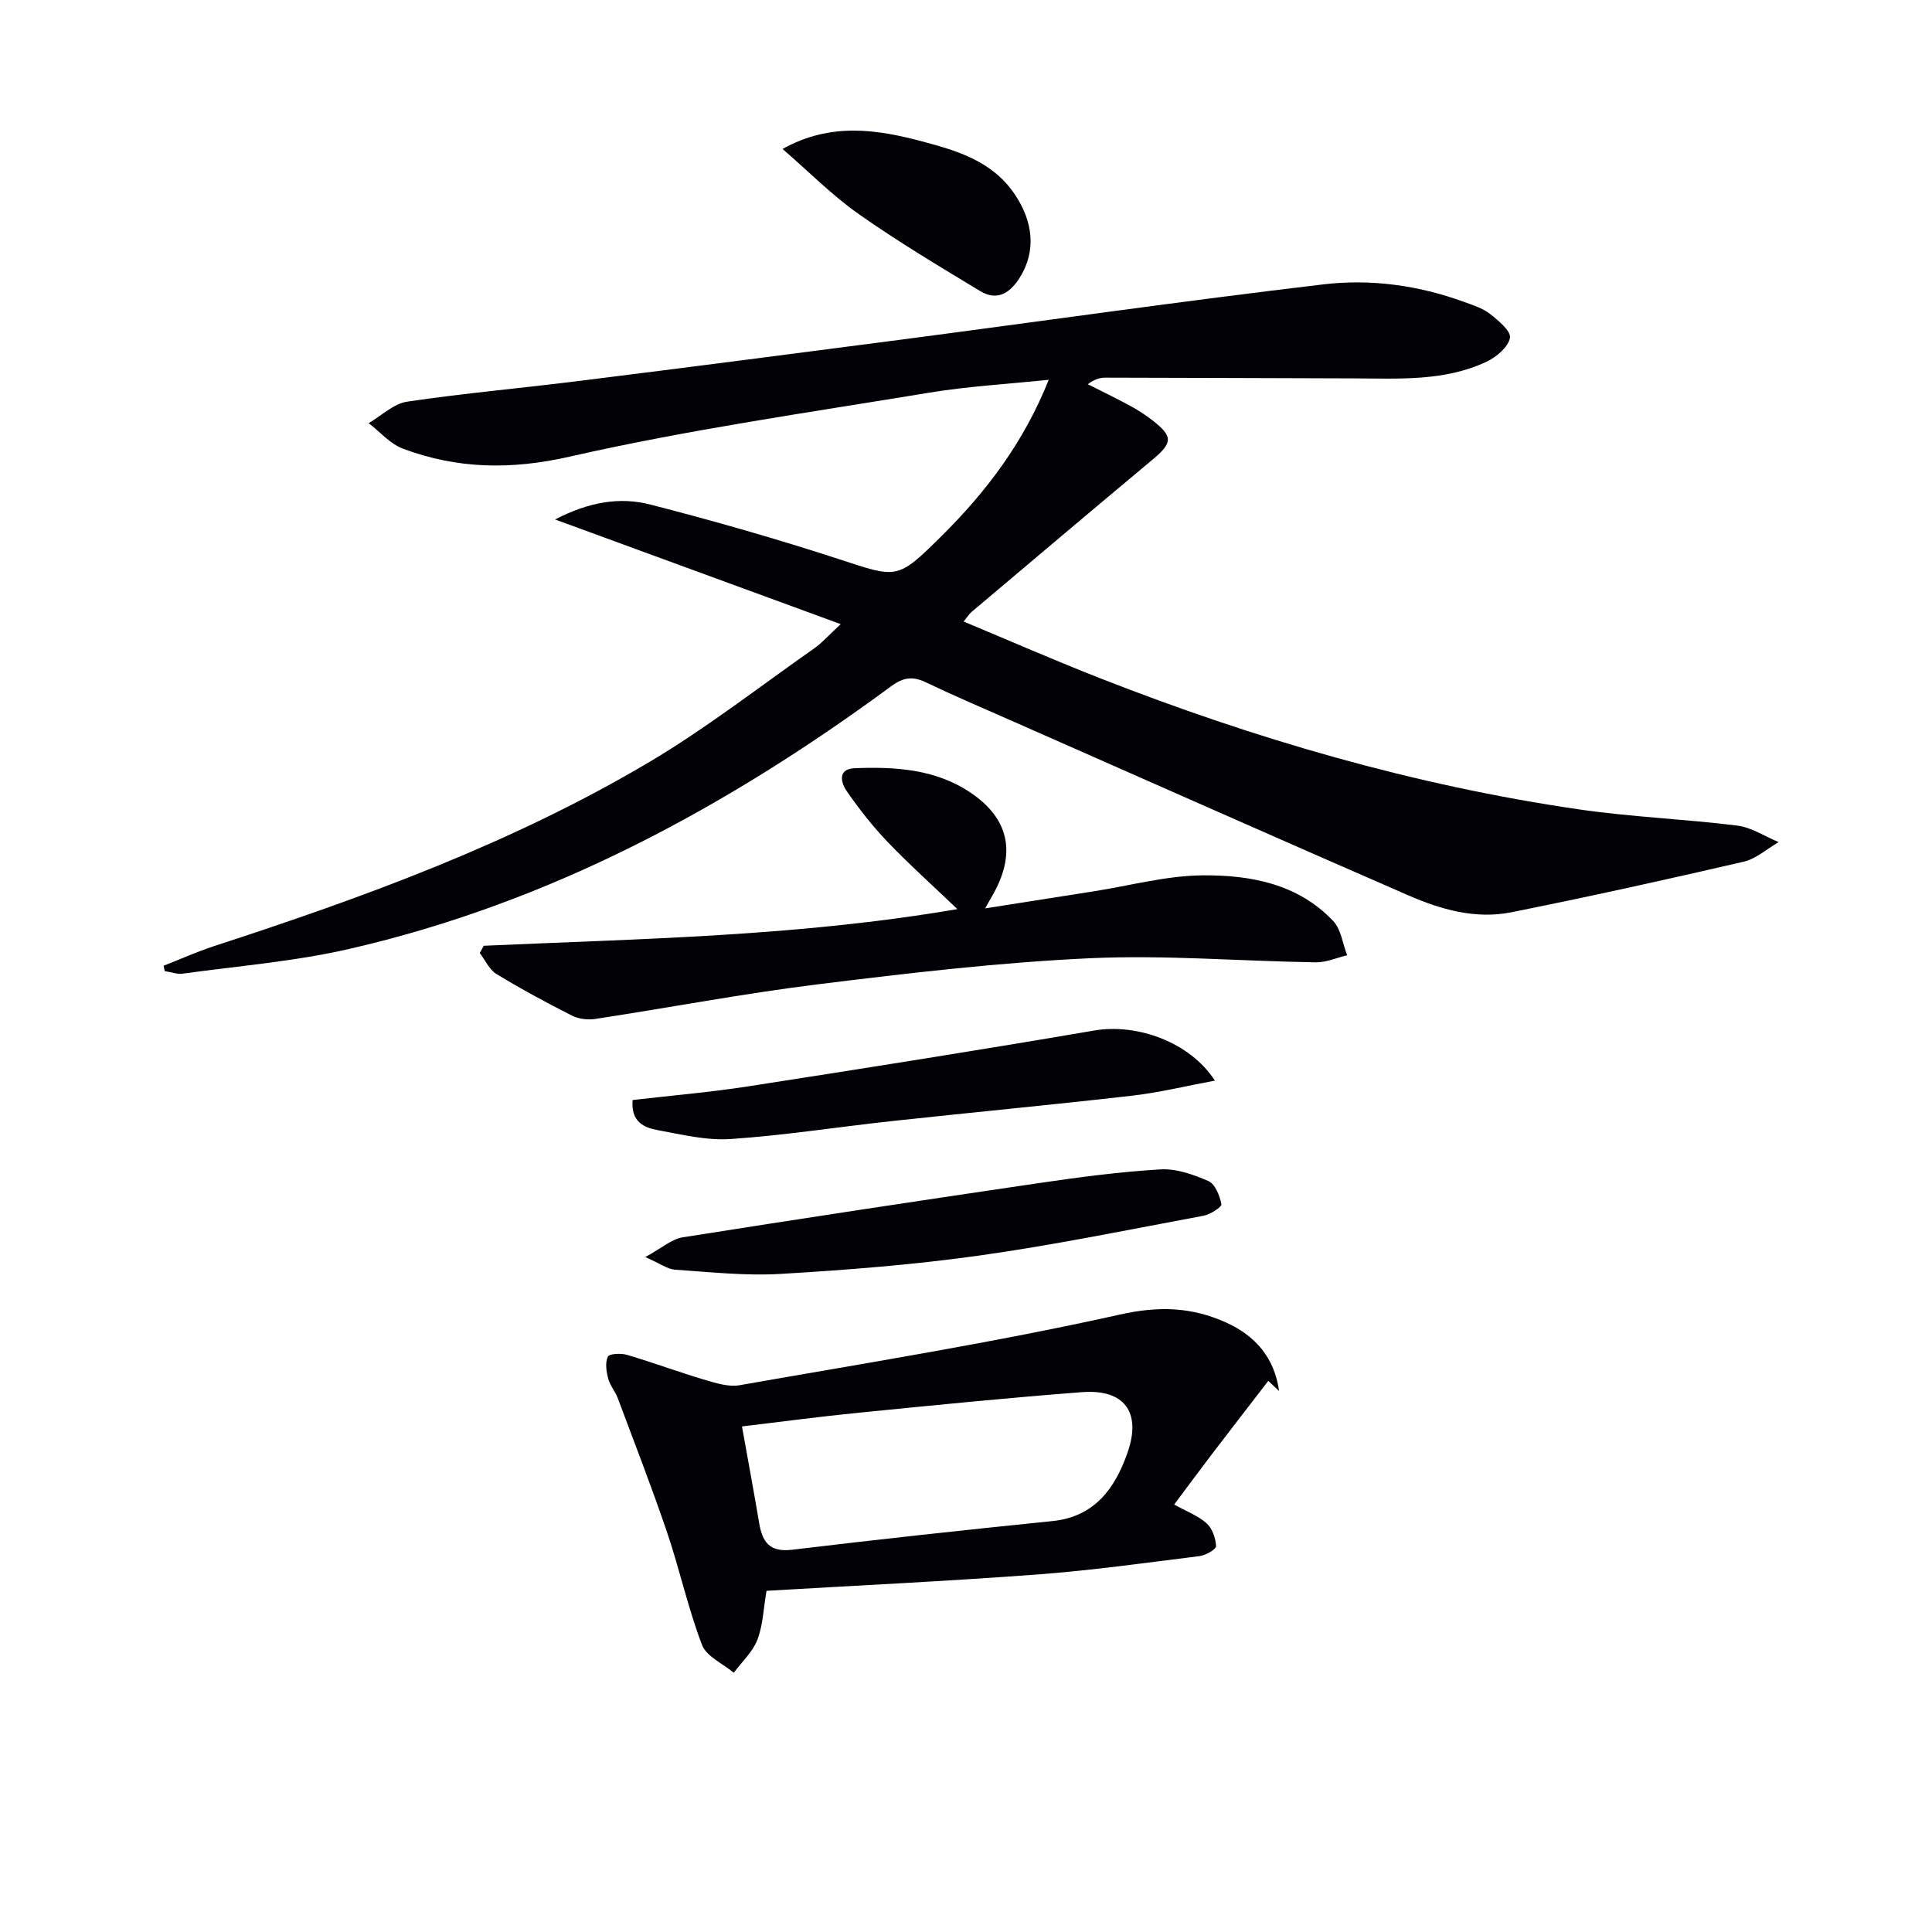 <svg enable-background="new 0 0 400 400" viewBox="0 0 400 400" xmlns="http://www.w3.org/2000/svg"><path d="m33.88 199.94c3.48-1.36 6.9-2.9 10.44-4.06 31.17-10.14 61.92-21.37 90.21-38.17 11.83-7.03 22.77-15.57 34.07-23.49 1.6-1.12 2.91-2.64 5.46-5-19.94-7.31-38.97-14.28-59.14-21.67 7.05-3.65 13.43-4.71 19.72-3.09 13.14 3.38 26.21 7.11 39.1 11.32 12.04 3.93 11.97 4.34 21.14-4.74 9.27-9.18 17.06-19.4 22.25-32.41-8.63.9-16.73 1.35-24.69 2.66-24.89 4.11-49.92 7.66-74.48 13.25-12.17 2.77-23.25 2.56-34.52-1.64-2.66-.99-4.76-3.49-7.11-5.29 2.65-1.54 5.15-4.03 7.97-4.45 11.82-1.76 23.75-2.8 35.61-4.29 22.25-2.78 44.5-5.65 66.73-8.56 29.14-3.82 58.23-7.99 87.41-11.44 9.74-1.15 19.61.19 28.99 3.61 1.87.68 3.89 1.3 5.42 2.49 1.74 1.36 4.41 3.58 4.16 4.97-.34 1.9-2.78 3.97-4.81 4.93-8.72 4.12-18.14 3.5-27.45 3.47-17.16-.05-34.32-.12-51.48-.15-1.12 0-2.23.29-3.66 1.36 2.94 1.49 5.9 2.91 8.79 4.48 1.6.87 3.16 1.88 4.6 3 4.31 3.36 4.18 4.65 0 8.14-12.52 10.45-24.97 20.99-37.44 31.51-.48.4-.82.97-1.66 2 9.68 4.04 18.92 8.09 28.3 11.76 32.07 12.57 65 22.17 99.14 27.14 10.84 1.58 21.84 1.99 32.72 3.35 2.96.37 5.73 2.24 8.58 3.42-2.41 1.39-4.67 3.46-7.26 4.06-15.99 3.7-32.02 7.25-48.11 10.47-7.4 1.48-14.6-.58-21.36-3.53-27.1-11.81-54.13-23.8-81.18-35.73-6.24-2.75-12.52-5.43-18.67-8.36-2.73-1.3-4.66-1.03-7.18.83-34.03 25.07-70.7 44.86-112.21 54.38-11.28 2.59-22.94 3.52-34.44 5.11-1.2.17-2.49-.34-3.74-.53-.08-.36-.15-.73-.22-1.11z" fill="#010106"/><path d="m158.7 329.36c-.64 3.7-.73 7.13-1.9 10.15-.98 2.52-3.21 4.56-4.88 6.82-2.26-1.9-5.66-3.37-6.58-5.78-2.89-7.56-4.61-15.56-7.21-23.24-3.18-9.37-6.77-18.6-10.24-27.87-.52-1.39-1.61-2.6-1.97-4.01-.38-1.47-.67-3.31-.07-4.54.31-.65 2.73-.75 3.98-.38 5.4 1.6 10.69 3.57 16.09 5.17 2.34.69 4.96 1.52 7.24 1.11 26.28-4.62 52.66-8.82 78.68-14.62 8.09-1.81 14.84-1.57 21.94 1.61 6.17 2.77 10.1 7.37 11.04 14.22-.74-.7-1.49-1.4-2.23-2.11-3.87 5.03-7.76 10.04-11.61 15.09-2.62 3.43-5.18 6.91-7.88 10.52 2.48 1.38 4.9 2.28 6.7 3.87 1.19 1.06 1.89 3.1 1.97 4.74.03.66-2.14 1.9-3.4 2.06-11.19 1.4-22.38 2.97-33.62 3.81-18.58 1.39-37.16 2.27-56.05 3.38zm-5.08-34.03c1.26 7.07 2.47 13.53 3.56 20.02.66 3.9 2.15 6.07 6.8 5.51 17.96-2.16 35.94-4.11 53.94-5.94 8.82-.9 12.98-6.91 15.52-14.16 2.95-8.41-.7-13.2-9.41-12.53-15.4 1.17-30.77 2.72-46.14 4.25-8.2.81-16.37 1.91-24.27 2.85z" fill="#010106"/><path d="m100.15 195.81c32.45-1.46 64.99-1.92 98.06-7.59-5.29-5.06-10.07-9.34-14.49-13.96-3.09-3.23-5.87-6.8-8.42-10.47-1.24-1.78-1.89-4.6 1.64-4.74 8.36-.33 16.7.16 23.96 5.03 7.9 5.3 9.48 12.32 4.91 20.72-.47.86-.96 1.7-1.85 3.27 7.95-1.25 15.22-2.4 22.48-3.53 7.54-1.18 15.08-3.26 22.63-3.31 9.85-.07 19.69 1.76 26.96 9.46 1.63 1.73 1.96 4.7 2.88 7.09-2.16.51-4.34 1.49-6.49 1.46-15.64-.24-31.32-1.57-46.91-.84-18.72.87-37.4 3.07-56.01 5.37-15.48 1.91-30.83 4.84-46.26 7.19-1.56.24-3.46.01-4.84-.7-5.31-2.69-10.56-5.52-15.64-8.62-1.47-.9-2.3-2.86-3.43-4.33.28-.5.55-1 .82-1.5z" fill="#010106"/><path d="m133.6 260.26c3.43-1.87 5.46-3.72 7.72-4.08 24.56-3.89 49.15-7.62 73.76-11.23 8.35-1.23 16.74-2.34 25.15-2.84 3.29-.2 6.86 1.06 9.96 2.42 1.39.61 2.34 3.03 2.69 4.79.11.55-2.28 2.12-3.68 2.38-15.47 2.89-30.9 6.06-46.47 8.25-13.63 1.91-27.4 2.99-41.15 3.8-7.25.43-14.58-.39-21.87-.88-1.5-.11-2.95-1.22-6.11-2.61z" fill="#010106"/><path d="m130.98 227.75c8.18-.95 16.09-1.61 23.92-2.83 23.9-3.71 47.8-7.48 71.64-11.56 8.81-1.51 19.78 2.33 24.99 10.37-5.97 1.11-11.52 2.48-17.15 3.12-16.47 1.89-32.98 3.44-49.46 5.23-11.2 1.21-22.35 2.97-33.58 3.74-5.02.35-10.2-.92-15.23-1.85-2.76-.51-5.53-1.71-5.13-6.22z" fill="#010106"/><path d="m162.02 30.84c9.97-5.56 19.57-4.06 29.07-1.52 7.21 1.93 14.37 4.06 18.99 10.89 3.88 5.73 4.44 11.84 1.08 17.22-2.06 3.3-4.72 4.96-8.25 2.82-8.49-5.13-17.02-10.23-25.12-15.93-5.49-3.86-10.28-8.73-15.77-13.48z" fill="#010106"/></svg>